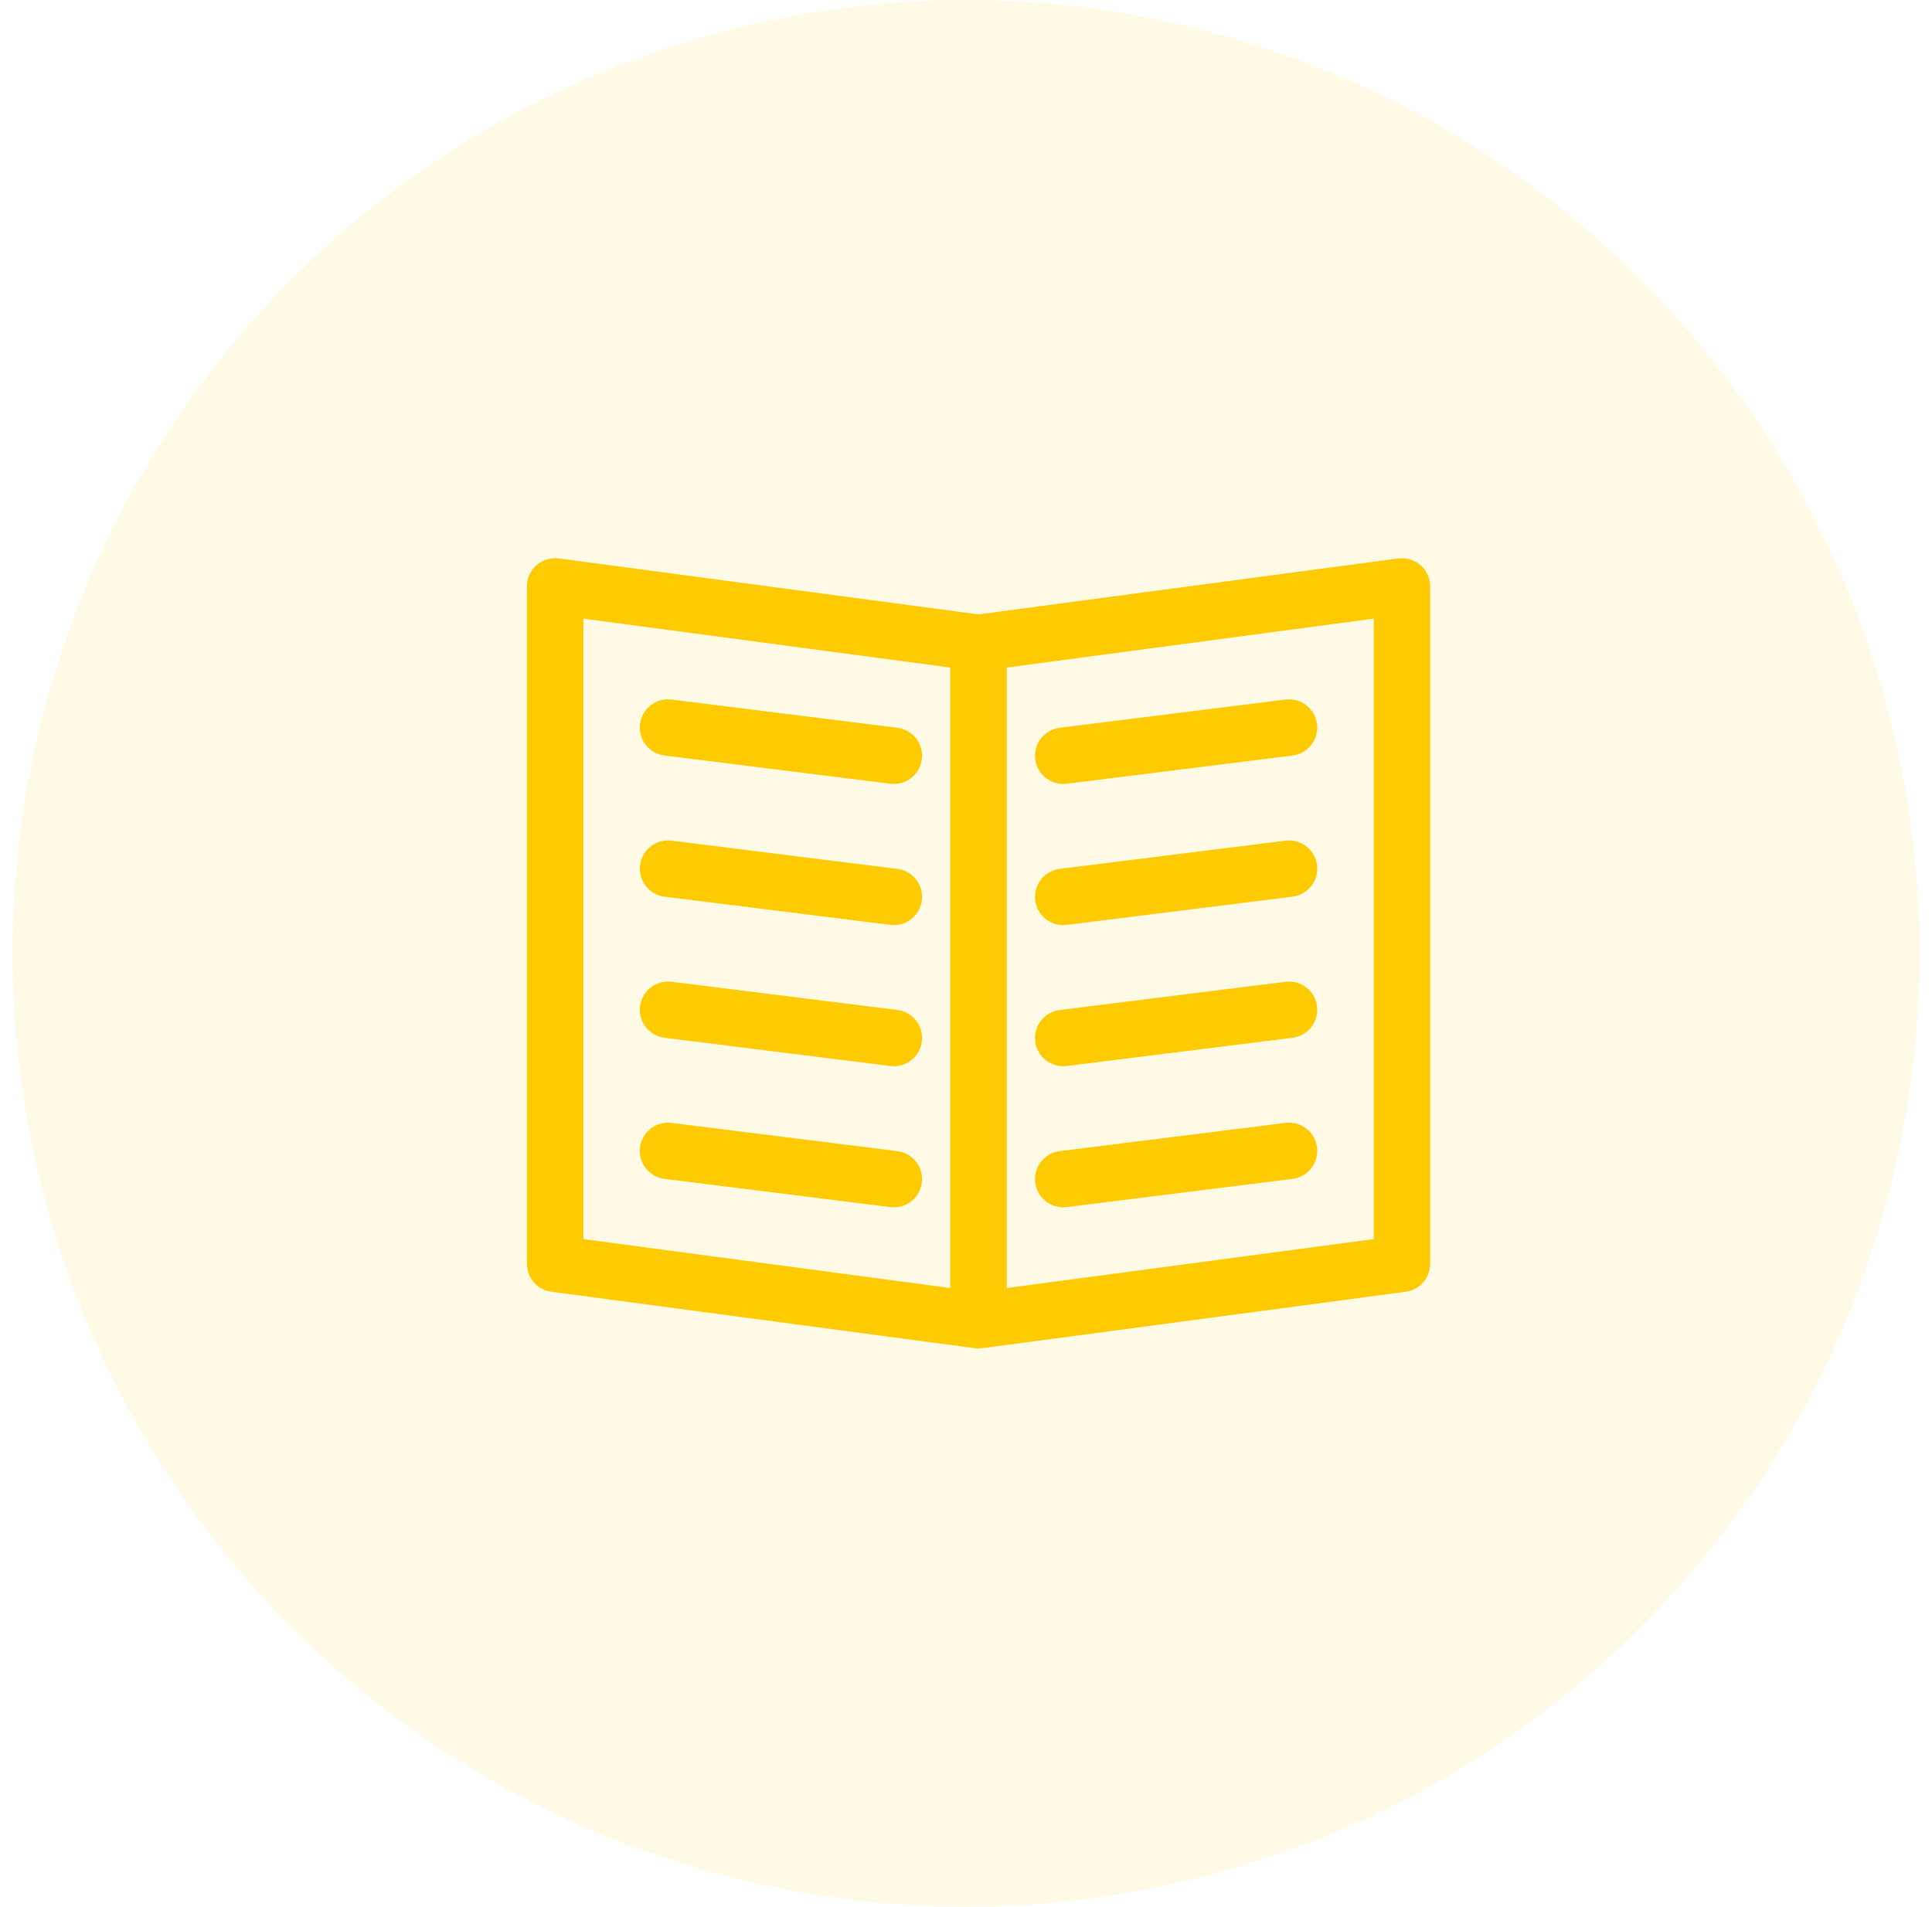 <svg width="77" height="76" viewBox="0 0 77 76" fill="none" xmlns="http://www.w3.org/2000/svg">
<circle opacity="0.1" cx="38.5" cy="38" r="38" fill="#FECB02"/>
<path d="M55.726 22.261L39 24.49L22.274 22.261C21.95 22.216 21.628 22.315 21.384 22.529C21.141 22.743 21 23.052 21 23.375V50.376C21 50.939 21.417 51.416 21.976 51.49L38.851 53.74C38.9 53.747 38.95 53.751 39 53.751C39.05 53.751 39.1 53.747 39.149 53.74L56.024 51.49C56.583 51.416 57 50.939 57 50.376V23.375C57 23.052 56.86 22.743 56.616 22.529C56.372 22.315 56.05 22.219 55.726 22.261ZM23.25 24.66L37.875 26.61V51.341L23.25 49.391V24.66ZM54.75 49.391L40.125 51.341V26.61L54.75 24.66V49.391Z" fill="#FECB02"/>
<path d="M26.485 30.116L35.485 31.241C35.533 31.247 35.58 31.25 35.627 31.25C36.185 31.25 36.67 30.834 36.741 30.265C36.818 29.648 36.38 29.086 35.764 29.009L26.764 27.884C26.149 27.805 25.585 28.244 25.509 28.861C25.432 29.477 25.869 30.04 26.485 30.116Z" fill="#FECB02"/>
<path d="M35.764 34.635L26.764 33.51C26.149 33.429 25.585 33.87 25.509 34.486C25.432 35.103 25.869 35.665 26.485 35.742L35.485 36.867C35.533 36.873 35.58 36.876 35.627 36.876C36.185 36.876 36.67 36.459 36.741 35.89C36.818 35.274 36.381 34.711 35.764 34.635Z" fill="#FECB02"/>
<path d="M35.764 40.259L26.764 39.134C26.149 39.054 25.585 39.494 25.509 40.111C25.432 40.727 25.869 41.29 26.485 41.366L35.485 42.491C35.533 42.498 35.58 42.5 35.627 42.5C36.185 42.5 36.67 42.084 36.741 41.515C36.818 40.898 36.381 40.336 35.764 40.259Z" fill="#FECB02"/>
<path d="M35.764 45.884L26.764 44.759C26.149 44.68 25.585 45.119 25.509 45.736C25.432 46.352 25.869 46.915 26.485 46.991L35.485 48.116C35.533 48.122 35.58 48.125 35.627 48.125C36.185 48.125 36.67 47.709 36.741 47.14C36.818 46.523 36.381 45.961 35.764 45.884Z" fill="#FECB02"/>
<path d="M42.373 31.25C42.42 31.25 42.467 31.247 42.514 31.241L51.514 30.116C52.131 30.039 52.568 29.477 52.491 28.861C52.414 28.244 51.845 27.805 51.235 27.884L42.235 29.009C41.619 29.086 41.182 29.649 41.259 30.265C41.33 30.834 41.815 31.25 42.373 31.25Z" fill="#FECB02"/>
<path d="M42.373 36.876C42.42 36.876 42.467 36.873 42.514 36.867L51.514 35.742C52.131 35.664 52.568 35.102 52.491 34.486C52.414 33.869 51.845 33.429 51.235 33.51L42.235 34.635C41.619 34.712 41.182 35.274 41.259 35.89C41.33 36.459 41.815 36.876 42.373 36.876Z" fill="#FECB02"/>
<path d="M42.373 42.5C42.42 42.5 42.467 42.498 42.514 42.491L51.514 41.366C52.131 41.289 52.568 40.727 52.491 40.111C52.414 39.494 51.845 39.054 51.235 39.134L42.235 40.259C41.619 40.336 41.182 40.899 41.259 41.515C41.33 42.084 41.815 42.5 42.373 42.5Z" fill="#FECB02"/>
<path d="M51.235 44.759L42.235 45.884C41.619 45.961 41.182 46.524 41.259 47.14C41.33 47.709 41.815 48.125 42.373 48.125C42.42 48.125 42.467 48.122 42.514 48.116L51.514 46.991C52.131 46.914 52.568 46.352 52.491 45.736C52.414 45.119 51.845 44.68 51.235 44.759Z" fill="#FECB02"/>
</svg>
